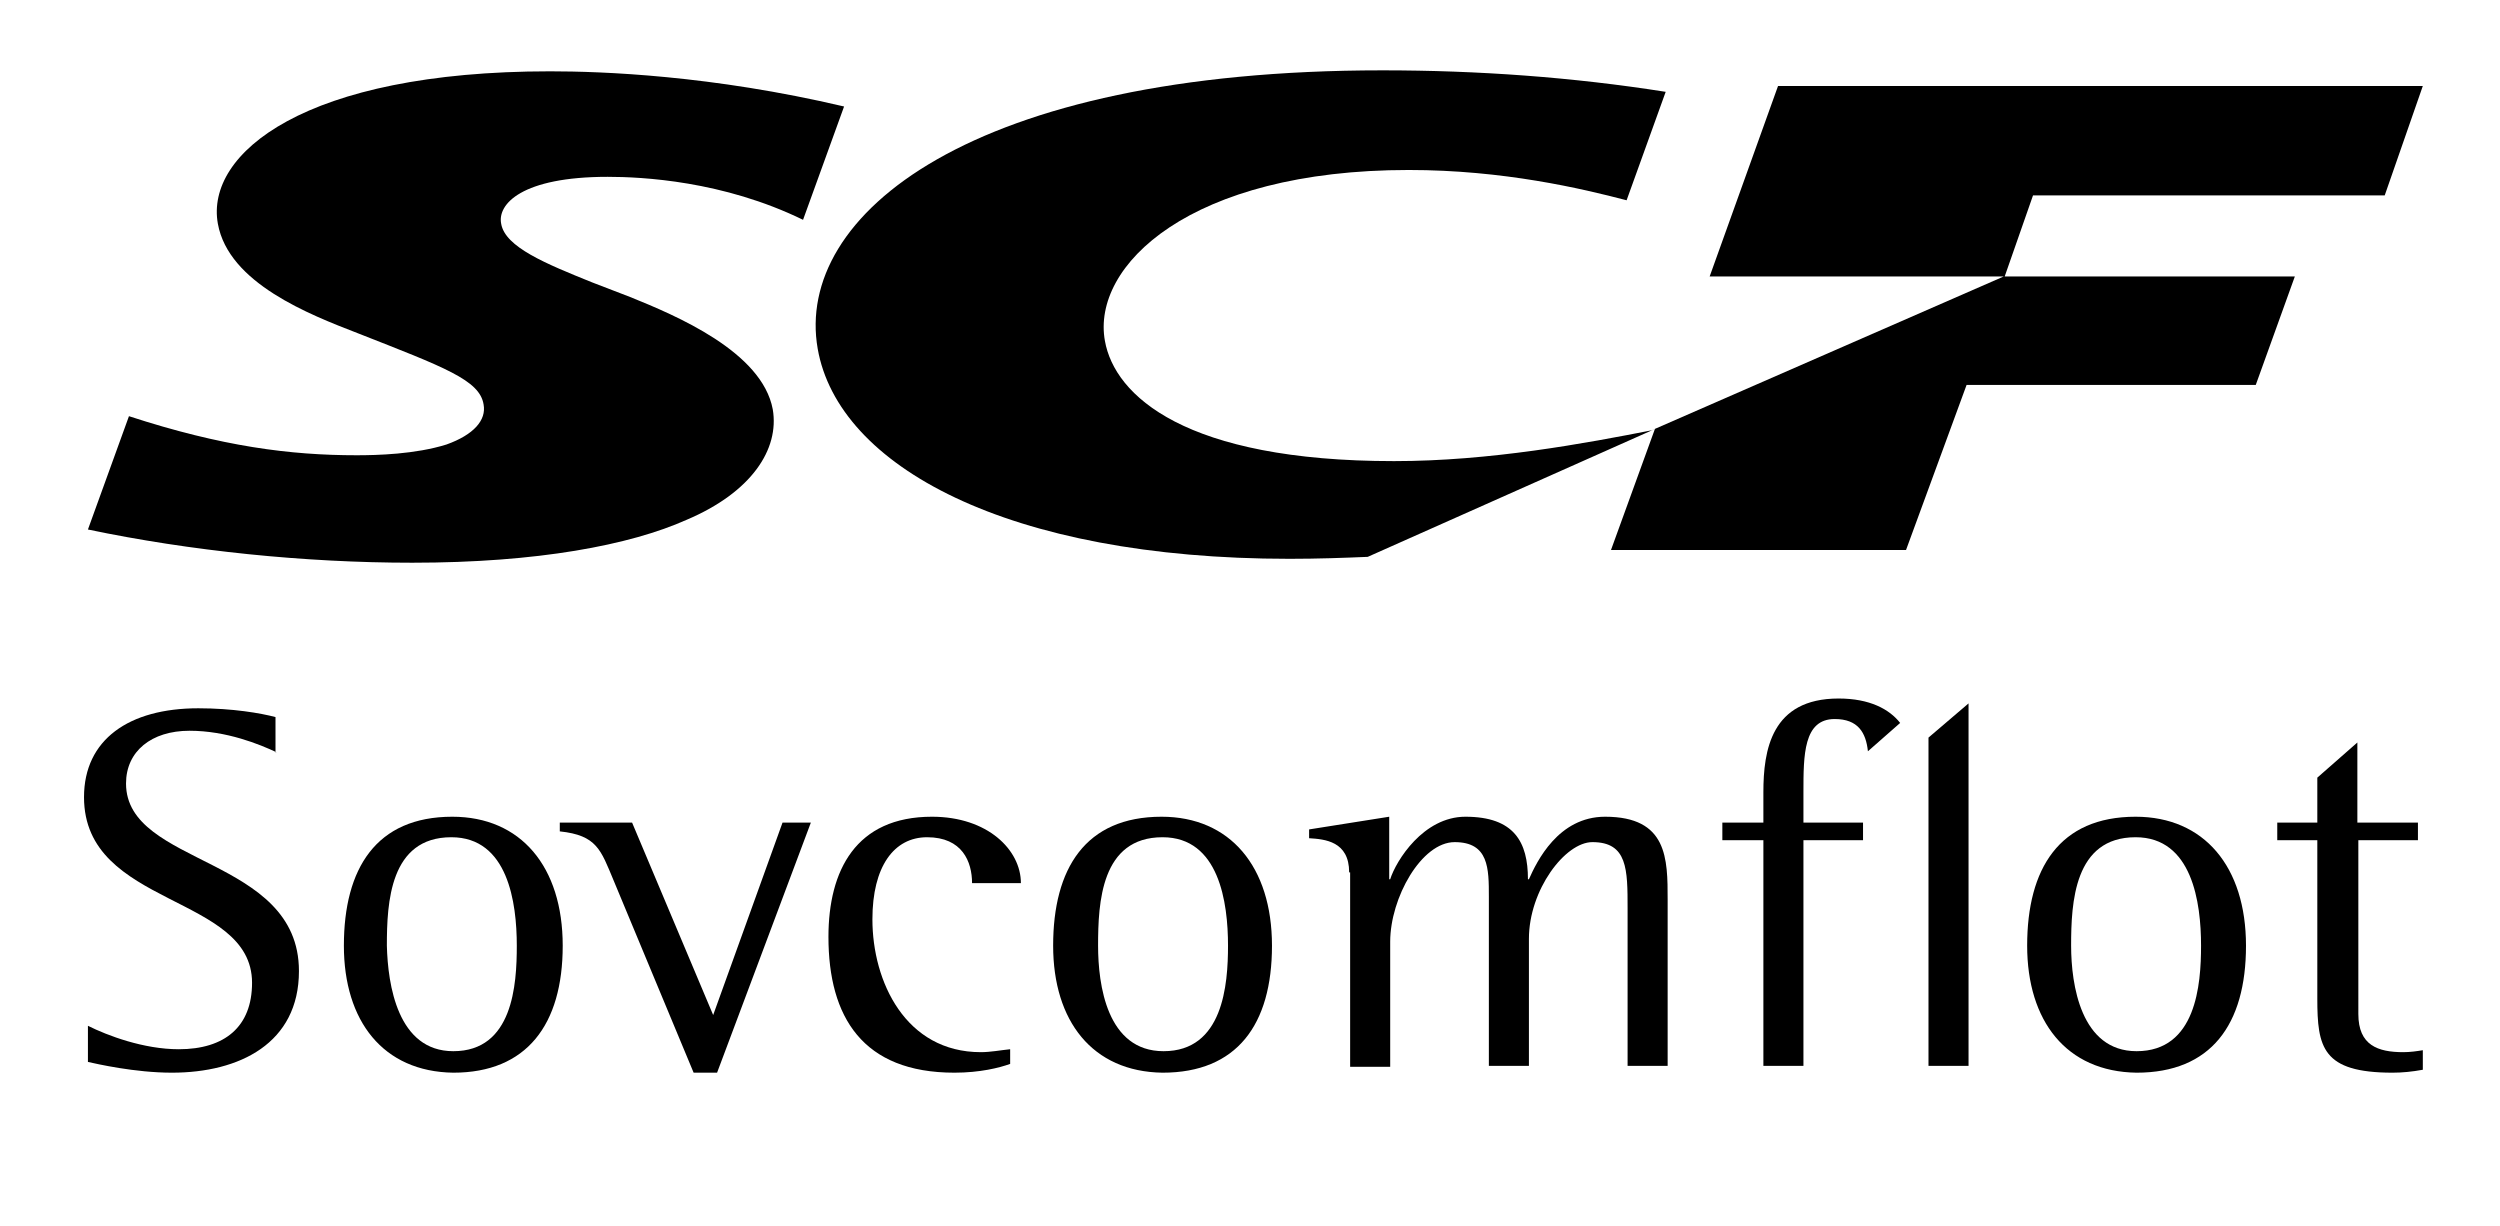 <?xml version="1.0" encoding="UTF-8"?> <!-- Generator: Adobe Illustrator 26.0.3, SVG Export Plug-In . SVG Version: 6.00 Build 0) --> <svg xmlns="http://www.w3.org/2000/svg" xmlns:xlink="http://www.w3.org/1999/xlink" id="Lager_1" x="0px" y="0px" viewBox="0 0 255.9 125.5" style="enable-background:new 0 0 255.9 125.5;" xml:space="preserve"> <g> <path d="M28.3,77c-1.7-0.8-5.1-2.2-8.9-2.2c-3.9,0-6.5,2.1-6.5,5.4c0,8.5,17.7,7.4,17.7,19.2c0,7.4-6.1,10.4-13,10.4 c-3.8,0-7.7-0.9-8.6-1.1V105c2,1,5.7,2.4,9.3,2.4c4.7,0,7.5-2.3,7.5-6.8c0-9.1-17.2-7.7-17.2-19c0-5.9,4.6-9.1,11.7-9.1 c3.5,0,6.4,0.5,7.9,0.9V77z"></path> <path d="M35.2,96.8c0-7.9,3.3-13.2,11.1-13.2c7,0,11.3,5.1,11.3,13.2c0,8.1-3.7,13-11.2,13C39.2,109.7,35.2,104.5,35.2,96.8z M46.4,107.6c6.1,0,6.5-6.8,6.5-10.8c0-4.4-0.9-11.1-6.7-11.1c-6.3,0-6.6,6.7-6.6,11.1C39.7,100.8,40.7,107.6,46.4,107.6z"></path> <path d="M62.8,90.1c-1.3-3.1-1.7-4.6-5.5-5v-0.9h7.4l8.3,19.7l7.1-19.7H83l-9.6,25.6H71L62.8,90.1z"></path> <path d="M103.4,108.9c-1.1,0.4-3.1,0.9-5.7,0.9c-9.4,0-12.9-5.7-12.9-13.9c0-6.8,2.8-12.3,10.6-12.3c5.7,0,9.1,3.4,9.1,6.8h-5 c0-2.2-1-4.7-4.6-4.7c-3.4,0-5.6,3-5.6,8.4c0,6.4,3.4,13.6,11.1,13.6c1,0,2-0.2,3-0.3V108.9z"></path> <path d="M107.8,96.8c0-7.9,3.3-13.2,11.1-13.2c7,0,11.3,5.1,11.3,13.2c0,8.1-3.6,13-11.2,13C111.8,109.7,107.8,104.5,107.8,96.8z M119.1,107.6c6.1,0,6.6-6.8,6.6-10.8c0-4.4-0.9-11.1-6.7-11.1c-6.3,0-6.6,6.7-6.6,11.1C112.4,100.8,113.3,107.6,119.1,107.6z"></path> <path d="M138.1,89.3c0-3.2-2.5-3.4-4.1-3.5v-0.9l8.2-1.3V90h0.1c0.6-1.9,3.4-6.4,7.7-6.4c5,0,6.4,2.6,6.4,6.4h0.1 c0.8-1.8,3-6.4,7.8-6.4c6.4,0,6.4,4.3,6.4,8.5v17h-4.1V93c0-4,0-6.8-3.6-6.8c-2.8,0-6.5,4.9-6.5,9.9v13h-4.1V91.8 c0-2.9,0-5.6-3.5-5.6c-3.4,0-6.6,5.7-6.6,10.2v12.8h-4.1V89.3z"></path> <path d="M207.5,96.8c0-7.9,3.3-13.2,11.1-13.2c7,0,11.3,5.1,11.3,13.2c0,8.1-3.6,13-11.2,13C211.5,109.7,207.5,104.5,207.5,96.8z M218.7,107.6c6.1,0,6.6-6.8,6.6-10.8c0-4.4-0.9-11.1-6.7-11.1c-6.3,0-6.6,6.7-6.6,11.1C212,100.8,213,107.6,218.7,107.6z"></path> <path d="M184.6,84.2v-3.1c0-3.8,0-7.5,3.2-7.5c2.4,0,3.2,1.4,3.4,3.3l3.3-2.9c-1.1-1.4-3.1-2.5-6.3-2.5c-6.9,0-7.7,5.3-7.7,9.6v3.1 h-4.2V86h4.2v23.1h4.1V86h6.1v-1.8H184.6z"></path> <polygon points="201.5,86.6 201.5,109.1 197.4,109.1 197.4,86.7 197.4,82.9 197.4,75.5 201.5,72 201.5,82.7 "></polygon> <path d="M241.3,84.2V76l-4.1,3.6v4.6h-4.1V86h4.1v16.2c0,5,0.5,7.6,7.7,7.6c1,0,2-0.1,3.1-0.3v-2c-0.6,0.1-1.3,0.2-2,0.2 c-2.6,0-4.6-0.7-4.6-3.9V86h6.1v-1.8H241.3z"></path> <g> <path d="M82.2,22.5c-8.2-4-16.5-4.4-20-4.4c-8.8,0-11.3,2.8-10.9,4.8c0.4,2.4,4.6,4.1,9.3,6l3.9,1.5C69.2,32.3,78,36,79.1,41.9 c0.7,4.1-2.2,8.5-8.8,11.3c-5.8,2.6-15.3,4.4-28.1,4.4c-11,0-22.7-1.2-33.2-3.4l4.2-11.6c9.5,3.1,16.5,4,23.3,4 c2.1,0,6-0.1,9.2-1.1c2.8-1,4.1-2.5,3.8-4.1c-0.4-2.5-4-3.8-12.9-7.3c-4.9-1.9-13.2-5.1-14.3-11.2c-1.3-7.2,8.9-15.6,34-15.6 c5.3,0,16.5,0.4,30.1,3.6L82.2,22.5z"></path> <polygon points="244.1,20 248,8.8 182,8.8 175,28.3 205.1,28.3 169.4,43.9 164.9,56.3 195.1,56.3 201.3,39.4 230.9,39.4 234.9,28.3 205.2,28.3 208.1,20 "></polygon> <path d="M141.5,7.2c-42.1,0-60.2,14.8-57.8,28.5c2.1,12,19.4,21.5,48.3,21.5c2.9,0,5.6-0.1,8-0.2L169.2,44l0.1,0 c-7.1,1.4-16.8,3.2-26.6,3.2c-21.4,0-28.6-6.7-29.6-12.3c-1.4-7.7,8.7-17.5,31.1-17.5c9.7,0,17.7,1.9,22.3,3.1l4-11.1 C161,7.9,151.3,7.2,141.5,7.2z"></path> </g> </g> </svg> 